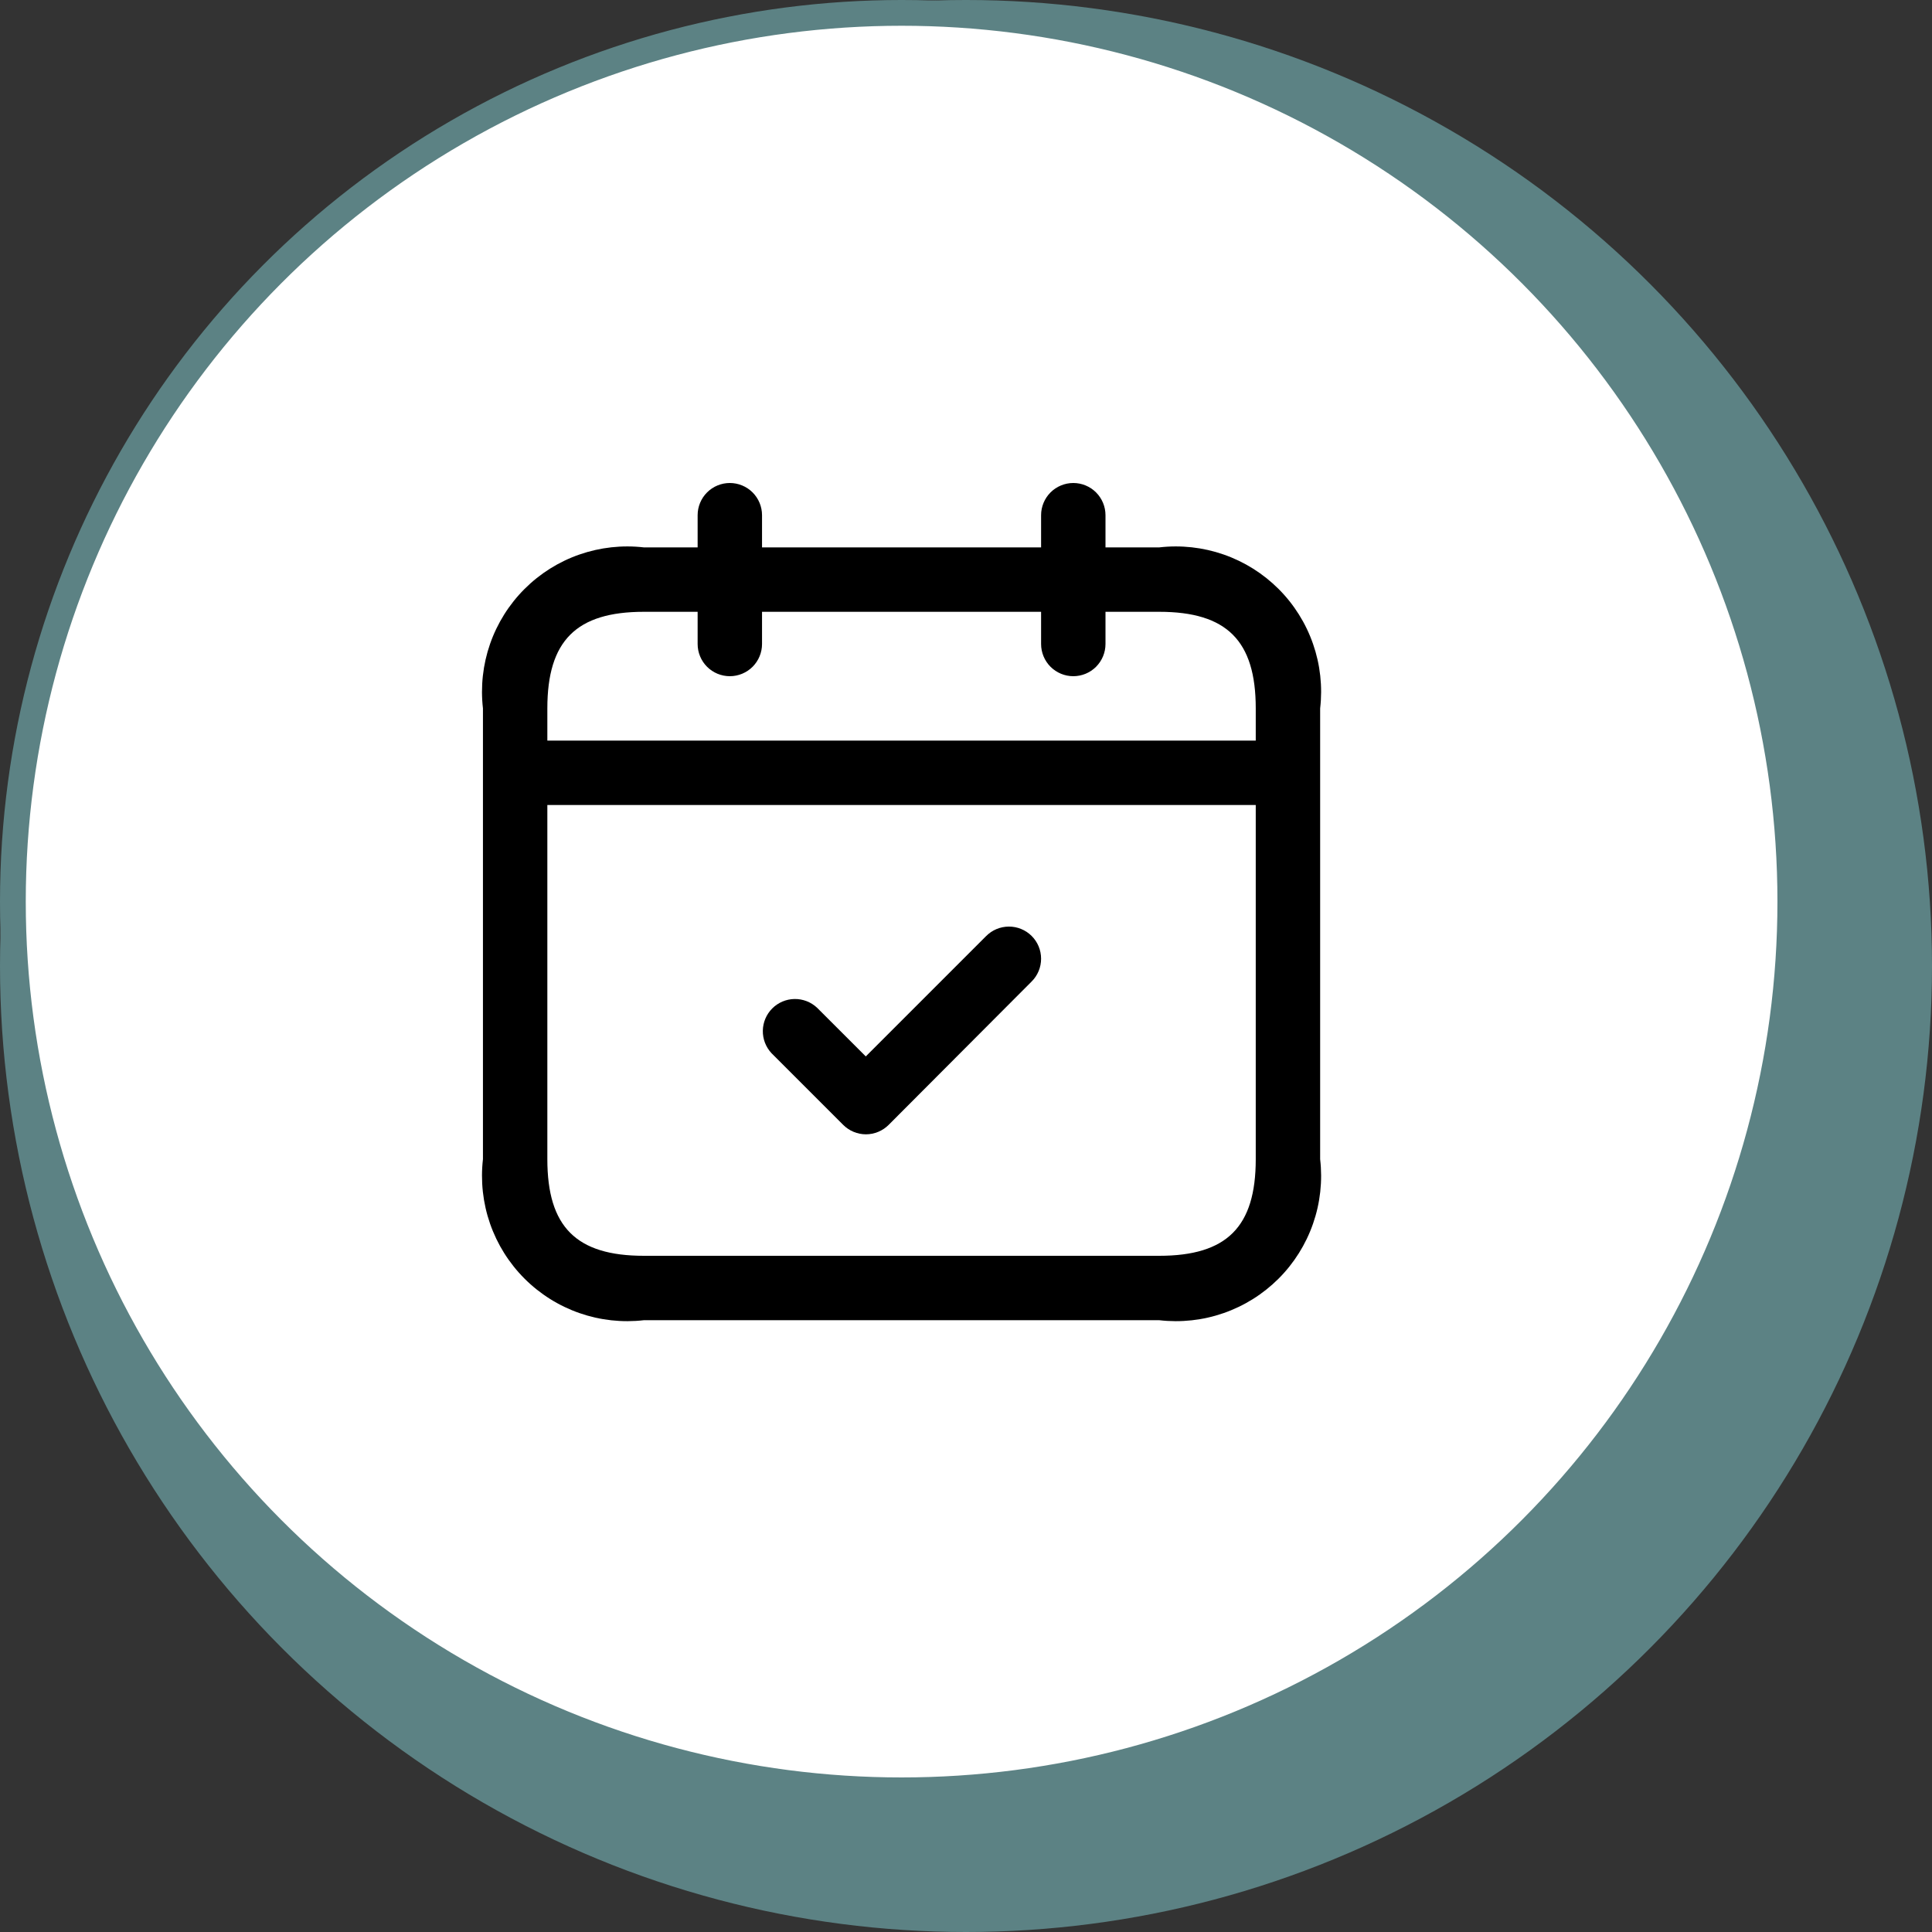 <svg width="75" height="75" viewBox="0 0 75 75" fill="none" xmlns="http://www.w3.org/2000/svg">
<rect x="0" y="0" width="75" height="75" fill="#333333" stroke="none"/>
<circle cx="37.5" cy="37.5" r="37.5" fill="#5C8284"/>
<circle cx="35" cy="35" r="34.5" fill="white" stroke="#5C8284"/>
<path d="M44.998 21.25H42.915V20C42.915 19.669 42.783 19.351 42.549 19.116C42.315 18.882 41.997 18.75 41.665 18.75C41.334 18.75 41.016 18.882 40.781 19.116C40.547 19.351 40.415 19.669 40.415 20V21.25H29.582V20C29.582 19.669 29.45 19.351 29.216 19.116C28.981 18.882 28.663 18.75 28.332 18.75C28 18.75 27.682 18.882 27.448 19.116C27.213 19.351 27.082 19.669 27.082 20V21.25H24.998C24.154 21.152 23.298 21.247 22.495 21.526C21.693 21.805 20.963 22.263 20.362 22.864C19.761 23.465 19.304 24.194 19.024 24.997C18.745 25.8 18.651 26.656 18.748 27.5V45C18.651 45.844 18.745 46.7 19.024 47.503C19.304 48.306 19.761 49.035 20.362 49.636C20.963 50.237 21.693 50.695 22.495 50.974C23.298 51.254 24.154 51.348 24.998 51.25H44.998C45.843 51.348 46.699 51.254 47.501 50.974C48.304 50.695 49.033 50.237 49.635 49.636C50.236 49.035 50.693 48.306 50.972 47.503C51.252 46.7 51.346 45.844 51.248 45V27.5C51.346 26.656 51.252 25.8 50.972 24.997C50.693 24.194 50.236 23.465 49.635 22.864C49.033 22.263 48.304 21.805 47.501 21.526C46.699 21.247 45.843 21.152 44.998 21.25ZM24.998 23.75H27.082V25C27.082 25.331 27.213 25.649 27.448 25.884C27.682 26.118 28 26.25 28.332 26.25C28.663 26.25 28.981 26.118 29.216 25.884C29.45 25.649 29.582 25.331 29.582 25V23.75H40.415V25C40.415 25.331 40.547 25.649 40.781 25.884C41.016 26.118 41.334 26.25 41.665 26.25C41.997 26.25 42.315 26.118 42.549 25.884C42.783 25.649 42.915 25.331 42.915 25V23.75H44.998C47.627 23.75 48.748 24.872 48.748 27.5V28.75H21.248V27.5C21.248 24.872 22.37 23.75 24.998 23.75ZM44.998 48.75H24.998C22.37 48.75 21.248 47.628 21.248 45V31.25H48.748V45C48.748 47.628 47.627 48.75 44.998 48.75ZM40.048 36.333C40.165 36.449 40.257 36.587 40.32 36.739C40.383 36.891 40.415 37.053 40.415 37.218C40.415 37.382 40.383 37.544 40.32 37.696C40.257 37.848 40.165 37.986 40.048 38.102L34.498 43.667C34.383 43.783 34.245 43.875 34.093 43.938C33.942 44.001 33.779 44.034 33.615 44.034C33.451 44.034 33.288 44.001 33.137 43.938C32.985 43.875 32.848 43.783 32.732 43.667L29.948 40.883C29.728 40.646 29.607 40.333 29.613 40.009C29.619 39.685 29.75 39.376 29.979 39.147C30.208 38.918 30.517 38.787 30.841 38.781C31.165 38.776 31.478 38.896 31.715 39.117L33.61 41.01L38.277 36.343C38.392 36.226 38.53 36.132 38.681 36.068C38.833 36.004 38.996 35.971 39.16 35.97C39.325 35.969 39.488 36 39.641 36.063C39.793 36.125 39.932 36.217 40.048 36.333Z" fill="black"/>
</svg>
